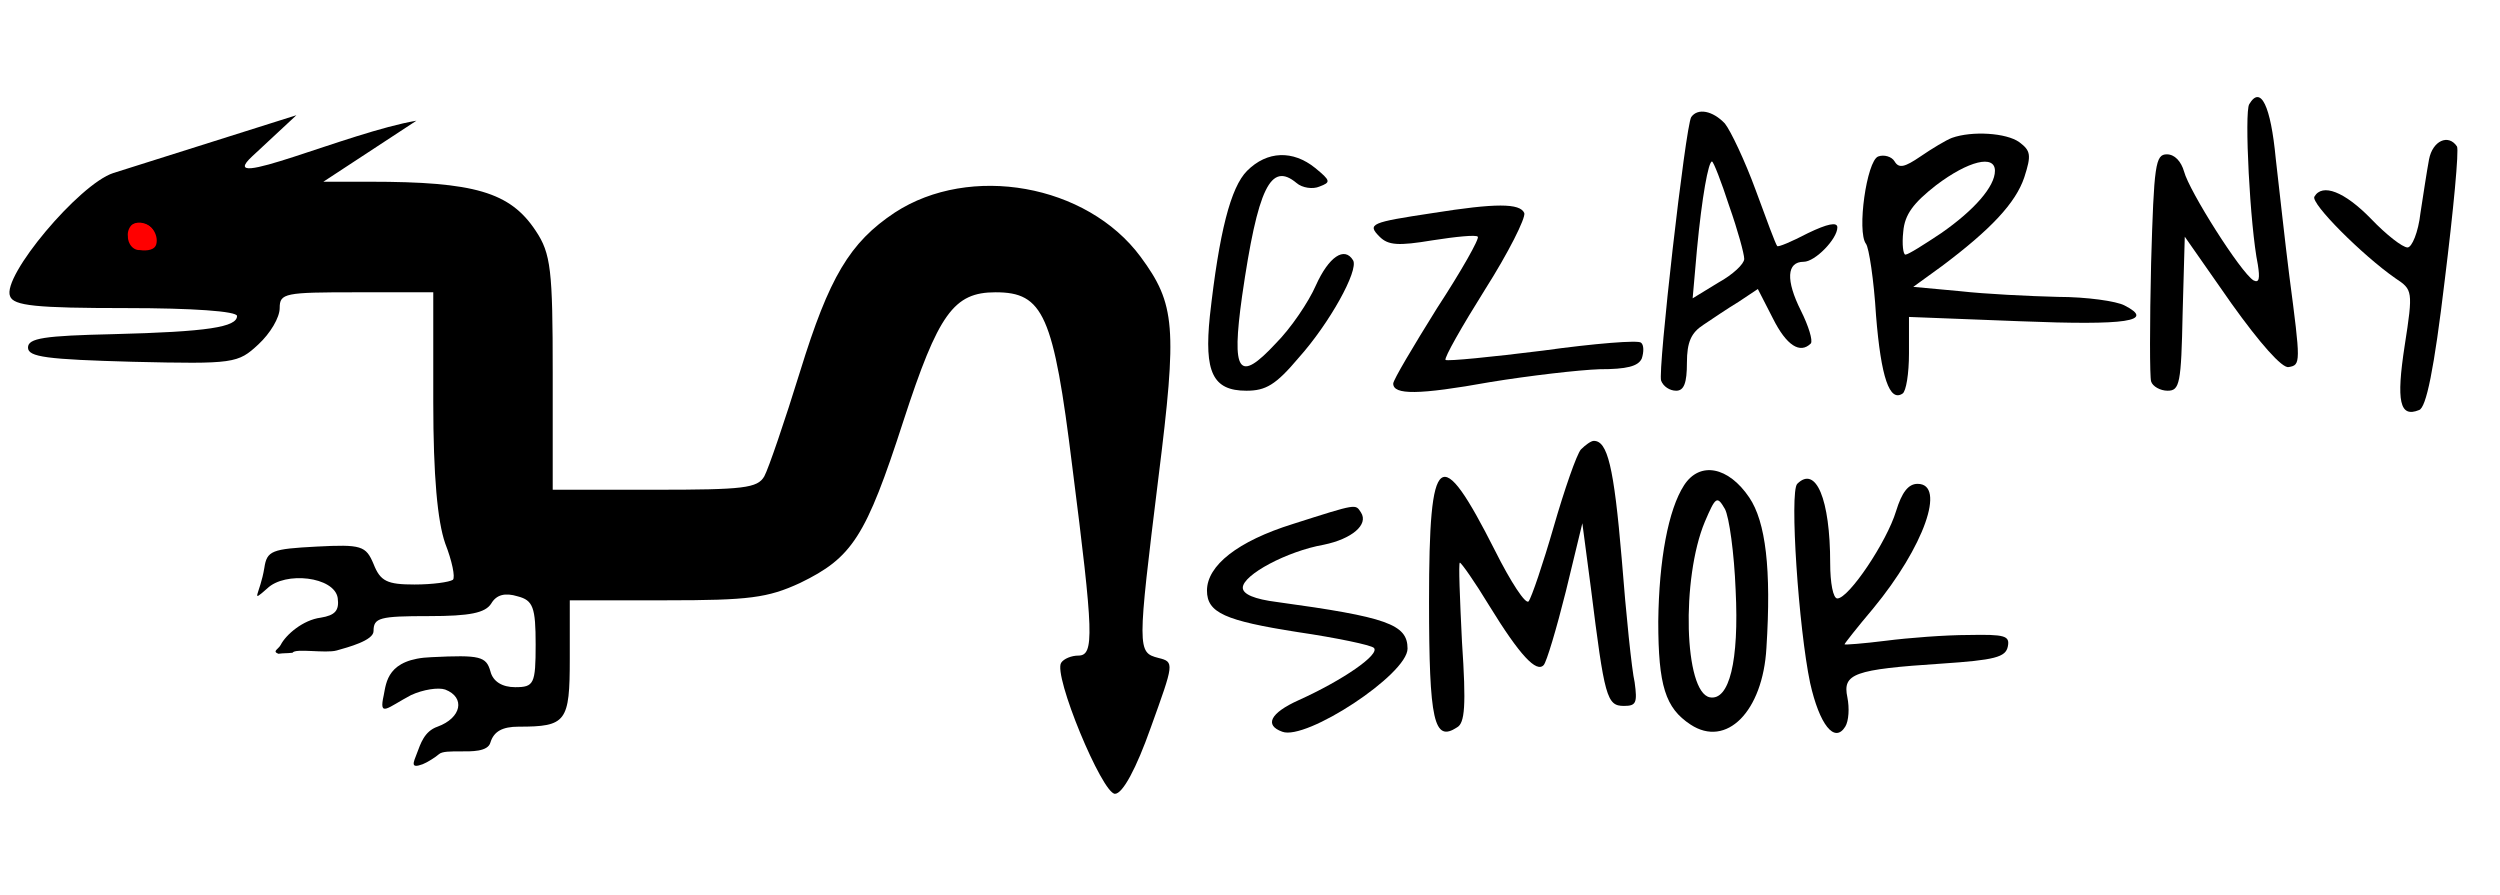 <?xml version="1.0" encoding="UTF-8" standalone="no"?>
<svg
   version="1.0"
   width="349pt"
   height="125pt"
   viewBox="0 0 349 125"
   preserveAspectRatio="xMidYMid meet"
   id="svg11"
   sodipodi:docname="smok-2.svg"
   inkscape:version="1.3.2 (091e20e, 2023-11-25, custom)"
   xmlns:inkscape="http://www.inkscape.org/namespaces/inkscape"
   xmlns:sodipodi="http://sodipodi.sourceforge.net/DTD/sodipodi-0.dtd"
   xmlns="http://www.w3.org/2000/svg"
   xmlns:svg="http://www.w3.org/2000/svg">
  <defs
     id="defs11" />
  <sodipodi:namedview
     id="namedview11"
     pagecolor="#505050"
     bordercolor="#ffffff"
     borderopacity="1"
     inkscape:showpageshadow="0"
     inkscape:pageopacity="0"
     inkscape:pagecheckerboard="1"
     inkscape:deskcolor="#d1d1d1"
     inkscape:document-units="pt"
     inkscape:zoom="1.506447"
     inkscape:cx="203.79077"
     inkscape:cy="64.389918"
     inkscape:window-width="1366"
     inkscape:window-height="705"
     inkscape:window-x="-8"
     inkscape:window-y="-8"
     inkscape:window-maximized="1"
     inkscape:current-layer="g11" />
  <g
     transform="matrix(0.1,0,0,-0.1,1.494,114.545)"
     fill="#000000"
     stroke="none"
     id="g11">
    <path
       d="m 3125,1000 c -7,-11 1,-170 12,-224 3,-19 2,-26 -6,-22 -18,11 -90,125 -97,152 -4,14 -13,24 -24,24 -16,0 -18,-14 -22,-152 -2,-84 -2,-159 0,-165 2,-7 13,-13 23,-13 17,0 19,10 21,108 l 3,107 65,-93 c 40,-56 71,-91 80,-89 17,3 17,5 1,127 -6,47 -14,121 -19,164 -7,74 -21,103 -37,76 z"
       id="path2" />
    <path
       d="m 2346,982 c -8,-13 -47,-355 -42,-368 3,-8 12,-14 21,-14 11,0 15,11 15,39 0,29 6,42 23,53 12,8 34,23 49,32 l 27,18 21,-41 c 19,-38 38,-50 53,-35 3,4 -3,24 -14,46 -21,42 -20,68 4,68 16,0 47,32 47,48 0,8 -14,5 -41,-8 -23,-12 -42,-20 -43,-18 -2,2 -15,37 -30,78 -15,41 -35,83 -43,93 -17,18 -38,22 -47,9 z m 53,-124 c 12,-34 21,-67 21,-74 0,-7 -16,-22 -36,-33 l -36,-22 6,68 c 7,74 16,123 21,123 2,0 13,-28 24,-62 z"
       id="path3" />
    <path
       d="m 2710,953 c -8,-3 -28,-15 -44,-26 -22,-15 -30,-17 -36,-7 -4,7 -15,10 -23,7 -16,-6 -30,-105 -17,-122 4,-5 11,-50 14,-100 7,-87 19,-121 37,-109 5,3 9,28 9,56 v 51 l 155,-6 c 150,-6 189,0 146,22 -11,6 -53,12 -93,12 -40,1 -102,4 -137,8 l -65,6 40,29 c 68,51 103,88 115,124 10,31 9,37 -7,49 -18,13 -66,16 -94,6 z m 60,-46 c 0,-22 -29,-55 -75,-87 -24,-16 -46,-30 -50,-30 -3,0 -5,14 -3,32 2,24 14,40 46,65 45,34 82,43 82,20 z"
       id="path4" />
    <path
       d="m 3376,923 c -3,-16 -8,-49 -12,-75 -3,-27 -12,-48 -18,-48 -7,0 -30,18 -51,40 -37,38 -68,50 -79,31 -6,-9 67,-82 113,-114 24,-16 25,-17 13,-94 -12,-78 -7,-101 20,-90 10,3 21,56 36,182 12,97 20,181 17,186 -12,18 -34,8 -39,-18 z"
       id="path5" />
    <path
       d="m 1726,907 c -23,-23 -39,-86 -52,-203 -8,-78 4,-104 51,-104 27,0 41,8 73,46 43,48 84,122 76,136 -12,20 -34,5 -52,-35 -10,-23 -35,-60 -56,-81 -52,-56 -62,-41 -47,66 22,152 40,188 76,158 8,-7 23,-9 32,-5 16,6 16,8 -6,26 -31,25 -67,24 -95,-4 z"
       id="path6" />
    <path
       d="m 1985,848 c -86,-13 -92,-15 -74,-33 12,-12 26,-13 74,-5 32,5 61,8 63,5 3,-2 -23,-48 -57,-100 -33,-53 -61,-100 -61,-105 0,-16 35,-16 135,2 55,9 124,17 153,18 38,0 54,4 59,15 3,9 3,19 -1,22 -3,4 -65,-1 -137,-11 -72,-9 -133,-15 -136,-13 -2,3 23,47 55,98 33,52 57,100 55,107 -6,14 -40,14 -128,0 z"
       id="path7" />
    <path
       d="m 2192,518 c -6,-7 -23,-56 -38,-108 -15,-52 -31,-99 -35,-104 -4,-5 -25,27 -47,71 -77,152 -92,141 -92,-71 0,-168 7,-197 39,-176 11,6 13,30 7,119 -3,61 -5,111 -3,111 2,0 21,-27 41,-60 43,-70 66,-94 76,-83 4,4 18,51 31,103 l 23,95 12,-91 c 19,-152 22,-164 46,-164 17,0 19,4 15,33 -4,17 -12,95 -18,172 -11,130 -20,165 -39,165 -4,0 -12,-6 -18,-12 z"
       id="path8" />
    <path
       d="m 2336,468 c -22,-34 -35,-104 -36,-190 0,-90 10,-121 45,-144 50,-33 101,18 106,107 7,110 -1,176 -24,210 -29,43 -69,51 -91,17 z m 72,-146 c 5,-100 -9,-155 -36,-150 -36,7 -40,166 -7,245 15,35 17,37 28,18 6,-11 13,-62 15,-113 z"
       id="path9" />
    <path
       d="m 2494,470 c -11,-11 2,-202 18,-278 13,-58 34,-85 49,-61 5,8 6,26 3,41 -7,33 9,39 131,47 75,5 90,9 93,24 3,15 -4,17 -55,16 -32,0 -84,-4 -115,-8 -32,-4 -58,-6 -58,-5 0,1 18,24 40,50 71,86 102,174 62,174 -13,0 -22,-12 -30,-38 -13,-43 -66,-122 -82,-122 -6,0 -10,22 -10,49 0,90 -20,137 -46,111 z"
       id="path10" />
    <path
       d="m 1790,414 c -77,-24 -120,-58 -120,-93 0,-31 25,-42 127,-58 54,-8 102,-18 106,-22 9,-9 -43,-45 -105,-73 -40,-18 -48,-35 -23,-44 33,-13 175,80 175,116 0,34 -29,44 -182,65 -32,4 -48,11 -48,20 0,18 62,51 113,60 39,8 63,28 52,45 -8,12 -4,13 -95,-16 z"
       id="path11" />
    <path
       style="fill:#ff0000;stroke:#000000;stroke-width:13;stroke-dasharray:none;stroke-opacity:1;paint-order:fill markers stroke"
       d="m 179.321,842.086 c -14.311,0.547 -23.832,-13.948 -22.214,-27.161 -0.049,-12.556 9.343,-25.308 22.708,-25.09 11.034,-1.592 25.759,0.089 29.582,12.59 5.159,18.174 -10.633,40.491 -30.076,39.661 z"
       id="path12" />
    <g
       transform="matrix(2.287,0,0,2.117,-5076.631,-828.788)"
       fill="#000000"
       stroke="none"
       id="g11-9"
       style="display:inline">
      <path
         d="m 2282.414,818.46 c -20.832,-7.291 -68.225,-68.225 -63.017,-81.245 2.083,-6.25 15.624,-7.812 70.829,-7.812 40.622,0 67.704,-2.083 67.704,-5.208 0,-7.291 -17.707,-10.416 -75.516,-11.978 -42.185,-1.042 -52.08,-2.604 -52.08,-8.854 0,-6.25 11.458,-7.812 64.058,-9.374 61.975,-1.562 64.058,-1.042 76.558,11.458 7.291,7.291 13.02,17.707 13.02,23.957 0,9.895 3.125,10.416 46.872,10.416 h 46.872 v -72.391 c 0,-48.955 2.604,-78.641 7.291,-93.223 4.166,-11.458 6.25,-22.394 4.687,-23.957 -2.083,-1.562 -12.499,-3.125 -23.436,-3.125 -16.666,0 -20.832,2.083 -24.998,13.541 -4.687,11.978 -7.291,13.02 -34.894,11.458 -27.082,-1.562 -30.206,-2.604 -31.769,-14.062 -2.604,-17.186 -9.18,-23.957 1.757,-13.541 10.937,11.458 40.949,7.812 43.032,-6.25 1.042,-8.333 -1.562,-11.458 -10.416,-13.02 -10.681,-1.473 -21.155,-11.118 -24.384,-17.954 -1.337,-2.831 -5.393,-4.173 -1.428,-5.851 4.074,0.544 4.087,0.181 8.682,0.678 1.562,3.125 20.172,-0.575 26.942,1.508 6.77,2.083 22.477,6.516 22.477,12.765 0,8.854 3.646,9.895 33.852,9.895 24.998,0 34.373,2.083 38.018,8.333 3.125,5.729 8.333,7.291 16.145,4.687 9.374,-2.604 10.937,-7.291 10.937,-31.769 0,-26.04 -1.042,-28.123 -12.499,-28.123 -7.812,0 -13.541,3.646 -15.103,10.416 -2.604,9.895 -6.25,10.937 -35.935,9.374 -27.082,-1.042 -27.625,-16.737 -29.187,-25.07 -3.125,-15.103 2.106,-8.261 16.688,0.072 7.291,3.646 16.666,5.208 20.832,3.646 12.499,-5.208 9.895,-18.749 -4.687,-24.478 -8.169,-3.064 -10.391,-11.433 -12.564,-17.528 -2.26,-6.34 -4.164,-10.295 3.478,-7.238 2.578,1.031 8.081,4.782 9.935,6.611 1.948,1.922 7.113,1.86 13.362,1.86 6.25,0 16.516,-0.371 18.078,5.879 2.083,7.291 7.291,10.416 17.186,10.416 29.165,0 31.248,3.125 31.248,44.789 v 38.539 h 58.85 c 50.518,0 61.975,1.562 81.766,11.458 31.769,16.666 40.102,30.206 63.017,106.764 21.353,70.829 30.727,84.89 56.246,84.89 29.165,0 35.414,-14.582 46.872,-115.097 13.02,-110.41 13.541,-124.471 3.646,-124.471 -4.166,0 -8.854,-2.083 -10.416,-4.687 -5.208,-7.812 24.998,-86.453 32.81,-86.453 4.687,0 13.02,16.666 21.874,43.747 14.062,42.185 14.582,43.226 4.687,45.83 -13.02,3.646 -13.02,5.208 0,119.263 11.458,98.952 10.416,114.055 -10.937,145.303 -32.81,47.914 -104.16,61.454 -149.99,29.165 -27.602,-19.79 -40.102,-42.706 -57.809,-104.681 -9.374,-32.81 -19.27,-64.058 -21.874,-69.266 -4.166,-7.812 -12.499,-8.854 -66.662,-8.854 h -62.496 v 77.078 c 0,67.704 -1.042,78.641 -10.416,93.744 -15.624,25.519 -37.498,32.29 -101.035,32.29 h -28.546 l 56.809,40.245 c -41.43,-7.551 -124.728,-48.108 -100.353,-23.605 l 27.079,27.221 z m 27.602,-43.747 c 1.042,-6.25 -1.562,-8.854 -8.854,-8.854 -7.812,0 -10.937,3.125 -10.937,10.937 0,13.02 17.186,11.458 19.79,-2.083 z"
         id="path1"
         sodipodi:nodetypes="ccsscscssscsccsccccccsccsssccssccccccsssscsscsccscscscccccscscscsccscccssc"
         style="stroke-width:0.521" />
    </g>
  </g>
</svg>
